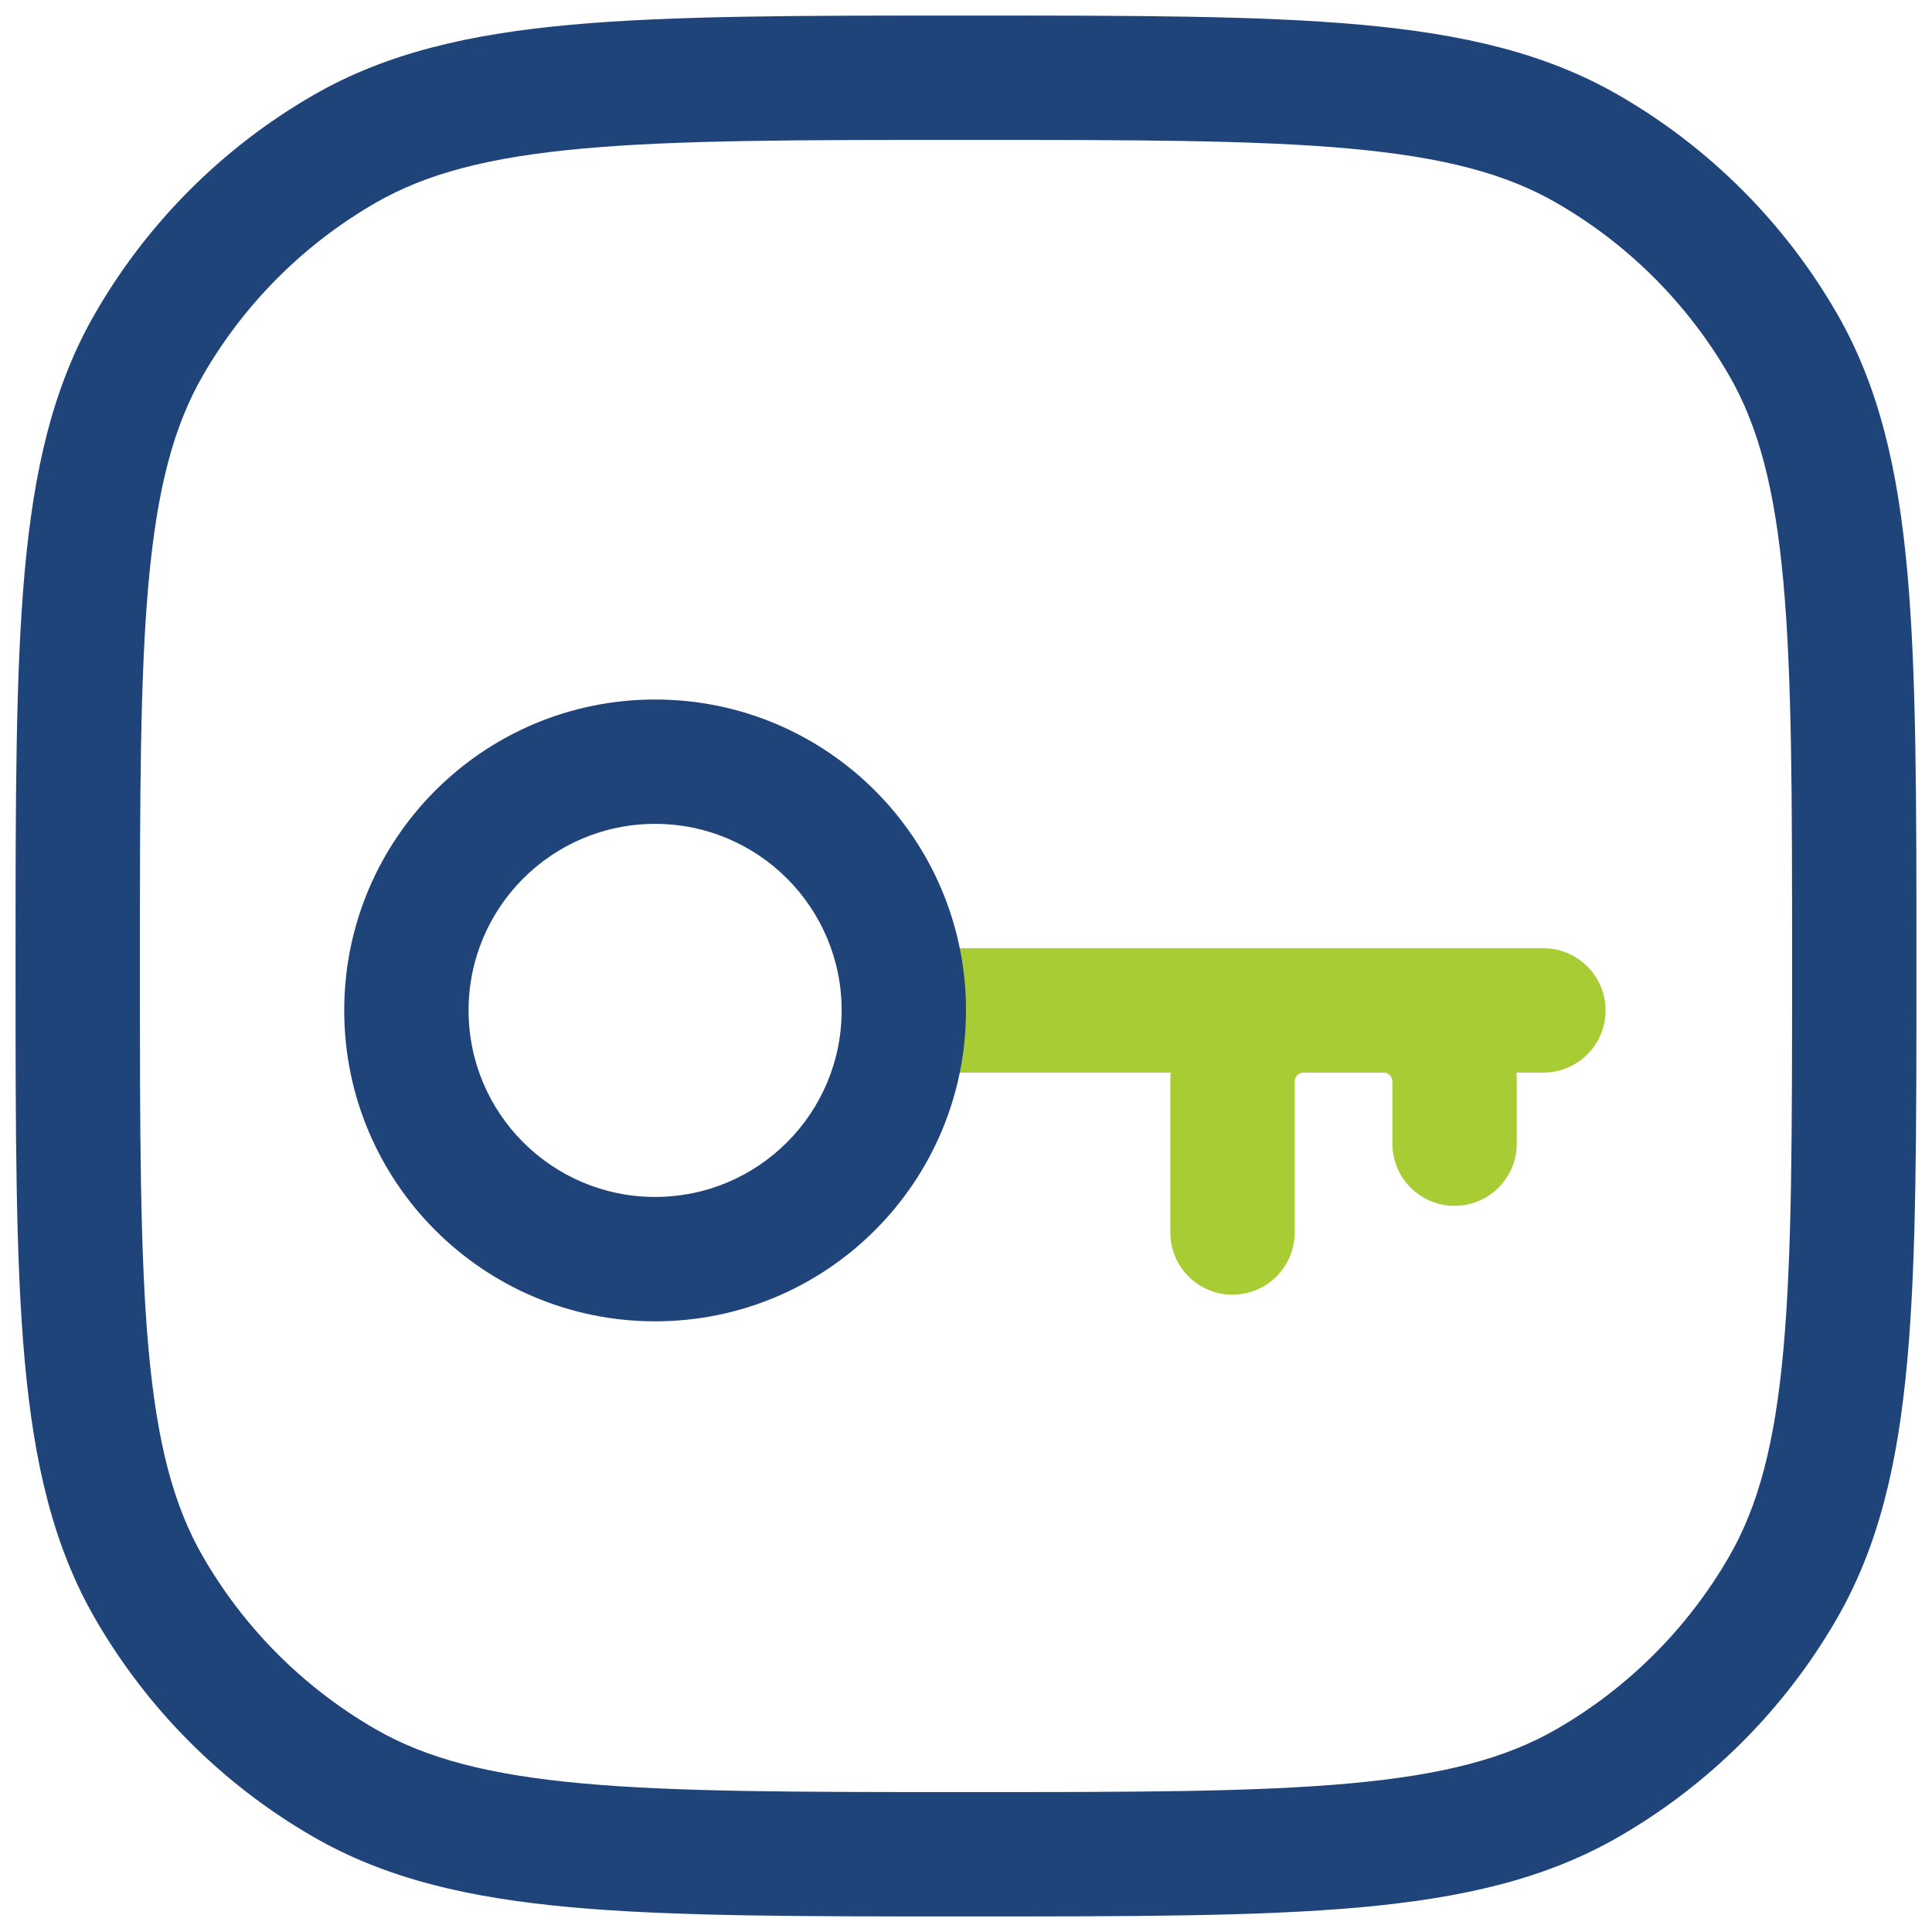 <svg width="58" height="58" viewBox="0 0 58 58" fill="none" xmlns="http://www.w3.org/2000/svg">
<g id="Key">
<path id="Rectangle 121 (Stroke)" fill-rule="evenodd" clip-rule="evenodd" d="M28.906 0.467H29.095C33.999 0.467 37.807 0.467 40.848 0.742C43.934 1.022 46.412 1.597 48.6 2.86C51.316 4.428 53.572 6.684 55.14 9.4C56.403 11.588 56.978 14.066 57.258 17.152C57.533 20.193 57.533 24.001 57.533 28.906V29.094C57.533 33.999 57.533 37.807 57.258 40.848C56.978 43.934 56.403 46.412 55.14 48.6C53.572 51.316 51.316 53.572 48.6 55.14C46.412 56.403 43.934 56.978 40.848 57.258C37.807 57.533 33.999 57.533 29.095 57.533H28.906C24.001 57.533 20.193 57.533 17.152 57.258C14.066 56.978 11.588 56.403 9.4 55.14C6.684 53.572 4.429 51.316 2.86 48.6C1.597 46.412 1.022 43.934 0.742 40.848C0.467 37.807 0.467 33.999 0.467 29.095V28.905C0.467 24.001 0.467 20.193 0.742 17.152C1.022 14.066 1.597 11.588 2.86 9.4C4.429 6.684 6.684 4.428 9.4 2.86C11.588 1.597 14.066 1.022 17.152 0.742C20.193 0.467 24.001 0.467 28.906 0.467ZM17.489 4.46C14.662 4.717 12.792 5.213 11.267 6.094C9.118 7.334 7.334 9.118 6.094 11.267C5.213 12.792 4.717 14.662 4.46 17.489C4.202 20.342 4.2 23.981 4.2 29C4.2 34.019 4.202 37.658 4.46 40.511C4.717 43.338 5.213 45.208 6.094 46.733C7.334 48.882 9.118 50.666 11.267 51.907C12.792 52.787 14.662 53.283 17.489 53.54C20.342 53.798 23.981 53.8 29 53.8C34.019 53.8 37.658 53.798 40.511 53.54C43.338 53.283 45.209 52.787 46.733 51.907C48.882 50.666 50.666 48.882 51.907 46.733C52.787 45.208 53.284 43.338 53.54 40.511C53.798 37.658 53.8 34.019 53.8 29C53.8 23.981 53.798 20.342 53.54 17.489C53.284 14.662 52.787 12.792 51.907 11.267C50.666 9.118 48.882 7.334 46.733 6.094C45.209 5.213 43.338 4.717 40.511 4.46C37.658 4.202 34.019 4.2 29 4.2C23.981 4.2 20.342 4.202 17.489 4.46Z" fill="#1F447A"/>
<path id="Line 41 (Stroke)" fill-rule="evenodd" clip-rule="evenodd" d="M46.334 32.2H27.667V28.467H46.334C47.365 28.467 48.2 29.302 48.2 30.333C48.2 31.364 47.365 32.2 46.334 32.2Z" fill="#A8CC33"/>
<path id="Ellipse 25 (Stroke)" fill-rule="evenodd" clip-rule="evenodd" d="M19.667 35.933C22.76 35.933 25.267 33.426 25.267 30.333C25.267 27.241 22.76 24.733 19.667 24.733C16.574 24.733 14.067 27.241 14.067 30.333C14.067 33.426 16.574 35.933 19.667 35.933ZM19.667 39.667C24.822 39.667 29 35.488 29 30.333C29 25.179 24.822 21 19.667 21C14.512 21 10.334 25.179 10.334 30.333C10.334 35.488 14.512 39.667 19.667 39.667Z" fill="#1F447A"/>
<path id="Vector 20 (Stroke)" fill-rule="evenodd" clip-rule="evenodd" d="M37 38.867C35.969 38.867 35.134 38.031 35.134 37L35.134 32.467C35.134 30.258 36.925 28.467 39.134 28.467L41.534 28.467C43.742 28.467 45.534 30.256 45.534 32.466L45.534 34.333C45.534 35.364 44.698 36.2 43.667 36.2C42.636 36.2 41.8 35.364 41.8 34.333L41.8 32.466C41.8 32.319 41.682 32.2 41.534 32.2L39.134 32.2C38.986 32.2 38.867 32.319 38.867 32.467L38.867 37C38.867 38.031 38.031 38.867 37 38.867Z" fill="#A8CC33"/>
</g>
</svg>
